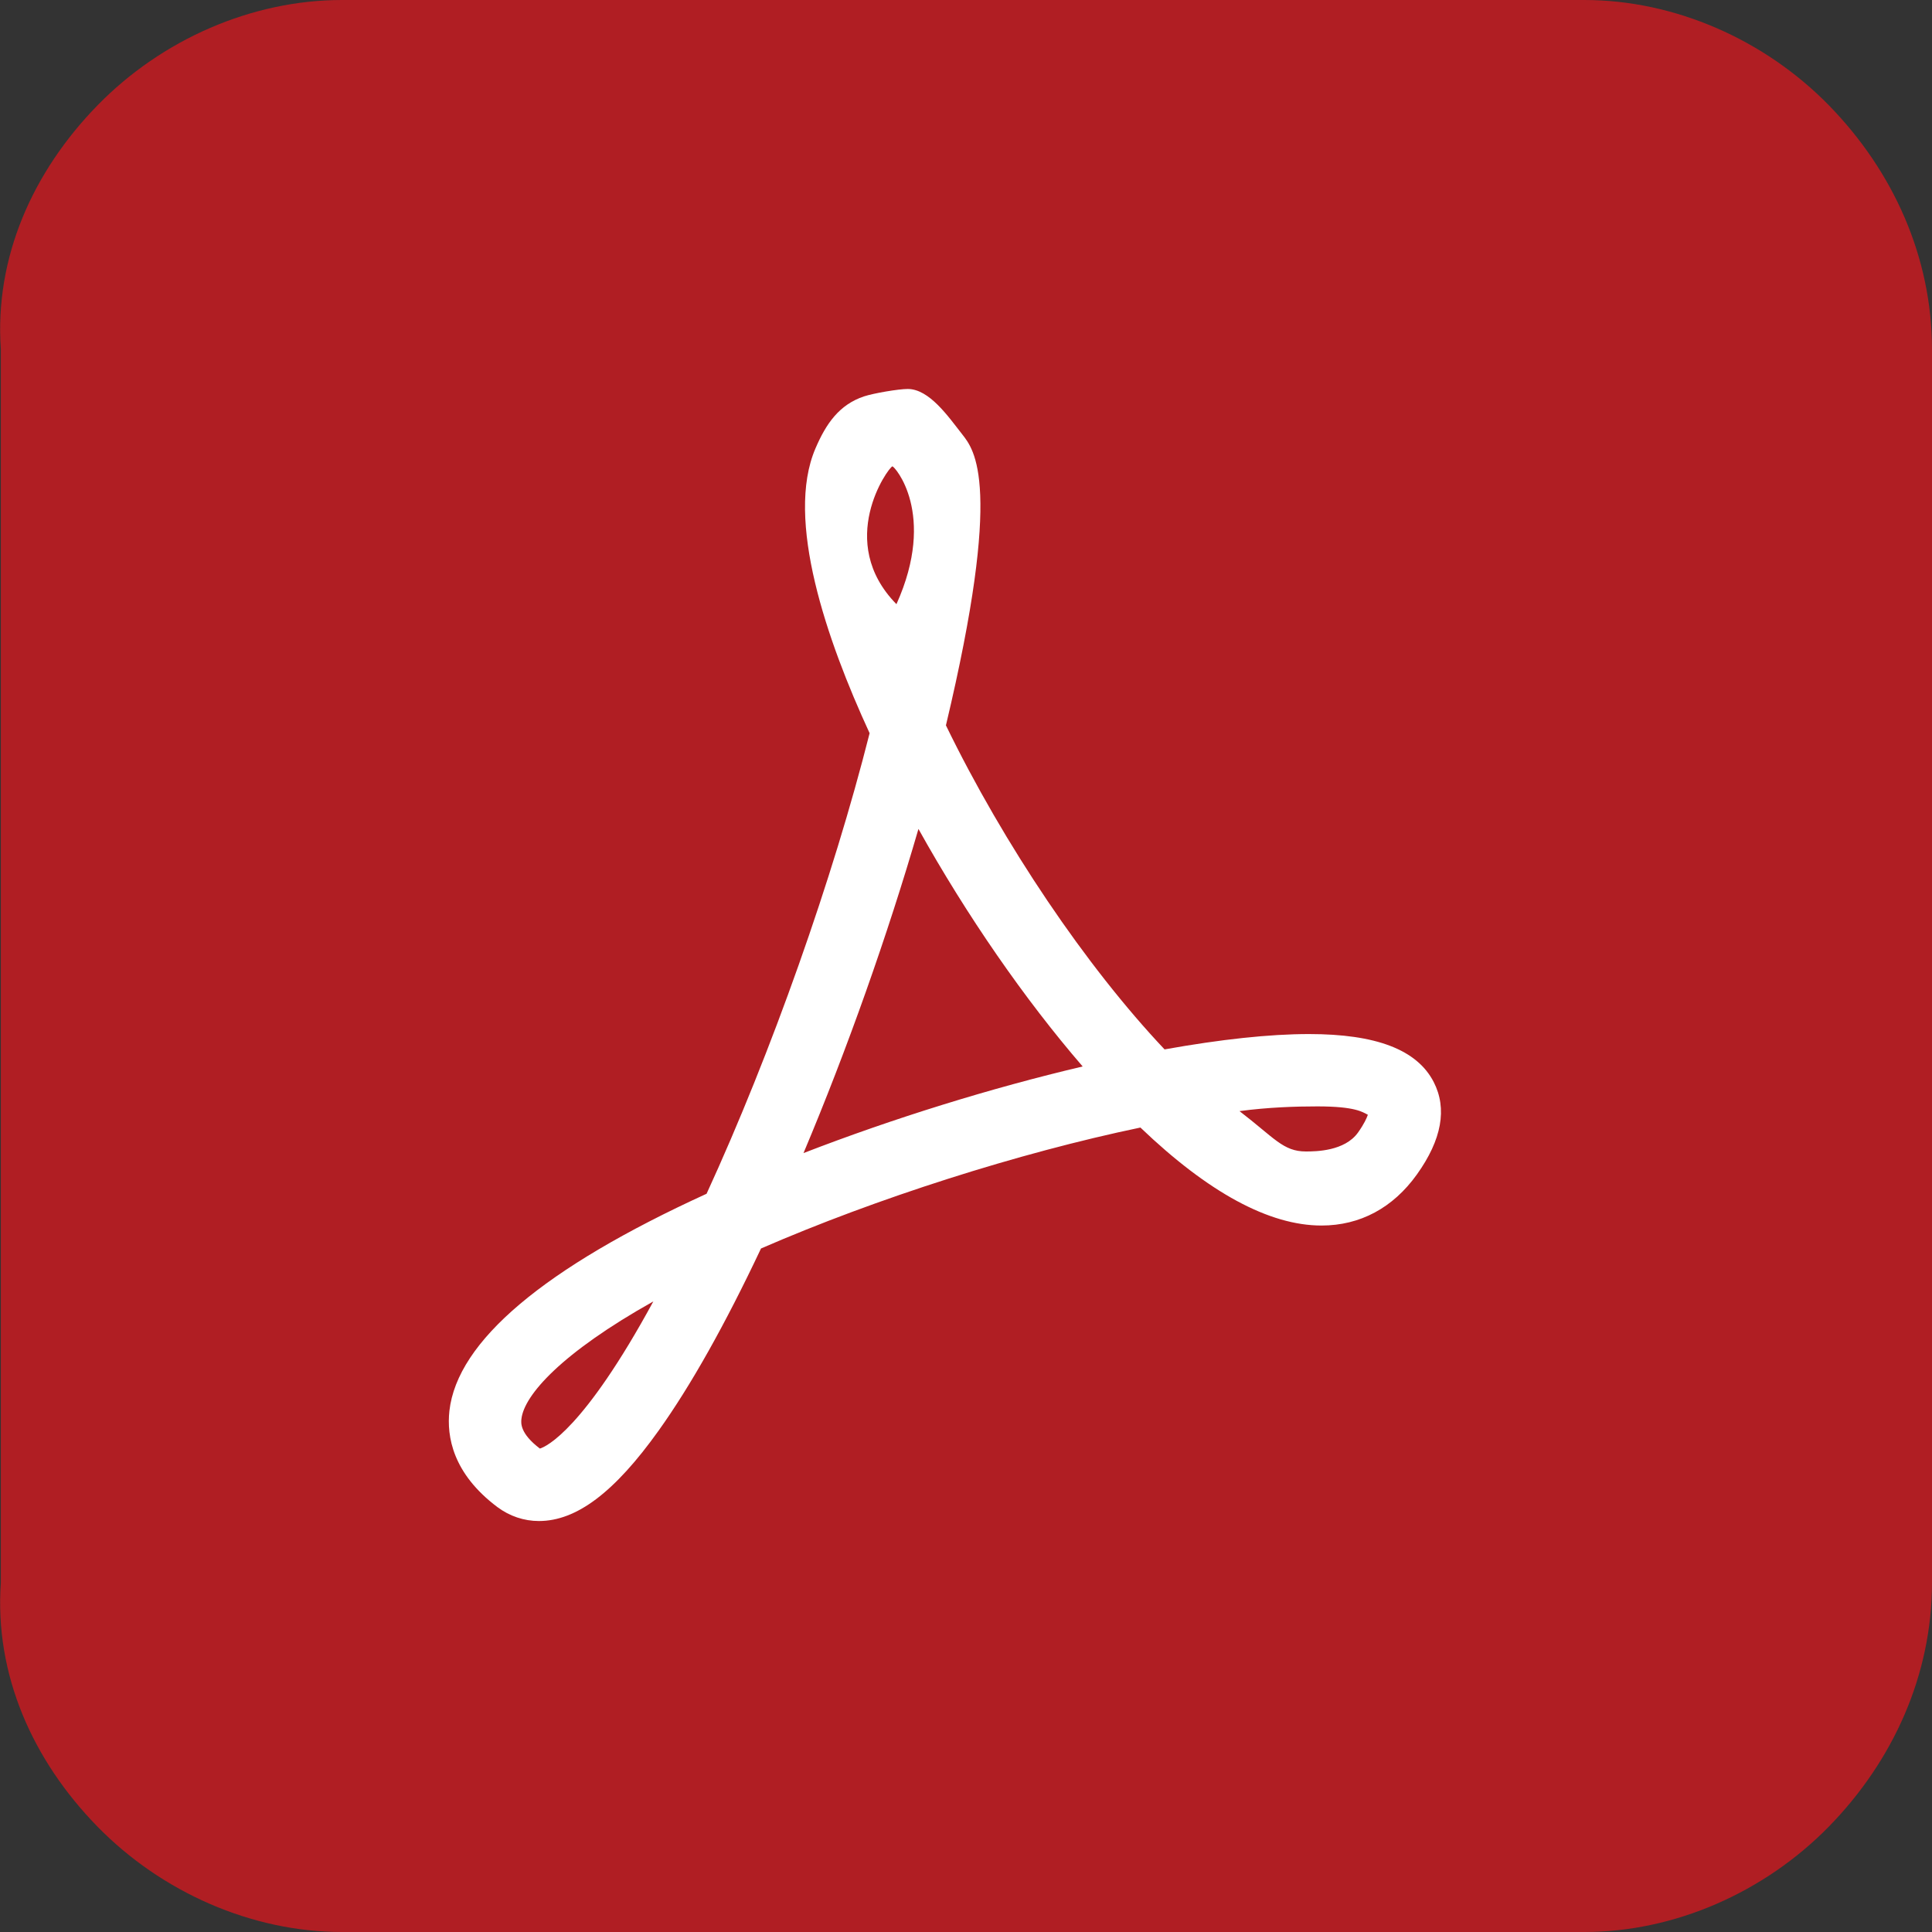 <svg version="1.1"  xmlns="http://www.w3.org/2000/svg" xmlns:xlink="http://www.w3.org/1999/xlink" x="0px" y="0px" width="18px" height="18px" viewBox="0 0 18 18">
<rect x="0" y="0" width="18" height="18" fill="#333333" stroke="none"/>
<path fill="#B01E23" d="M3.186,0h11.575c0.84,0,1.68,0.368,2.28,0.983C17.64,1.597,18,2.396,18,3.256v11.488 c0,0.86-0.36,1.658-0.959,2.272C16.44,17.631,15.601,18,14.761,18H3.186c-0.84,0-1.679-0.369-2.279-0.983 c-0.6-0.614-0.96-1.412-0.899-2.272V3.256c-0.061-0.86,0.3-1.659,0.899-2.273C1.506,0.368,2.346,0,3.186,0"></path> <path fill="#FFFFFF" d="M5.021,14.171L5.021,14.171c-0.139,0-0.273-0.045-0.387-0.13c-0.417-0.313-0.473-0.659-0.447-0.896 c0.073-0.649,0.879-1.33,2.396-2.023C7.187,9.807,7.76,8.185,8.102,6.831c-0.4-0.867-0.788-1.992-0.505-2.652 C7.696,3.947,7.819,3.77,8.05,3.693c0.091-0.03,0.322-0.069,0.407-0.069c0.202,0,0.379,0.259,0.505,0.419 c0.118,0.15,0.386,0.468-0.149,2.715c0.54,1.111,1.305,2.244,2.037,3.019c0.525-0.094,0.978-0.143,1.346-0.143 c0.626,0,1.006,0.146,1.161,0.446c0.128,0.248,0.076,0.538-0.156,0.862c-0.223,0.312-0.53,0.476-0.889,0.476 c-0.487,0-1.054-0.307-1.687-0.913c-1.136,0.237-2.462,0.66-3.535,1.127c-0.334,0.708-0.655,1.279-0.954,1.697 C5.726,13.903,5.372,14.171,5.021,14.171z M6.087,12.125c-0.855,0.479-1.204,0.873-1.229,1.095 c-0.004,0.037-0.015,0.134,0.172,0.276C5.09,13.478,5.438,13.319,6.087,12.125z M11.548,10.352c0.326,0.25,0.406,0.376,0.619,0.376 c0.094,0,0.361-0.003,0.485-0.176c0.059-0.083,0.082-0.137,0.092-0.166c-0.05-0.025-0.115-0.078-0.471-0.078 C12.071,10.308,11.817,10.316,11.548,10.352z M8.557,7.723c-0.287,0.988-0.664,2.054-1.071,3.02 c0.837-0.324,1.747-0.606,2.601-0.807C9.547,9.311,9.006,8.529,8.557,7.723z M8.314,4.345c-0.04,0.013-0.533,0.702,0.038,1.284 C8.732,4.785,8.331,4.34,8.314,4.345z"></path>
</svg>